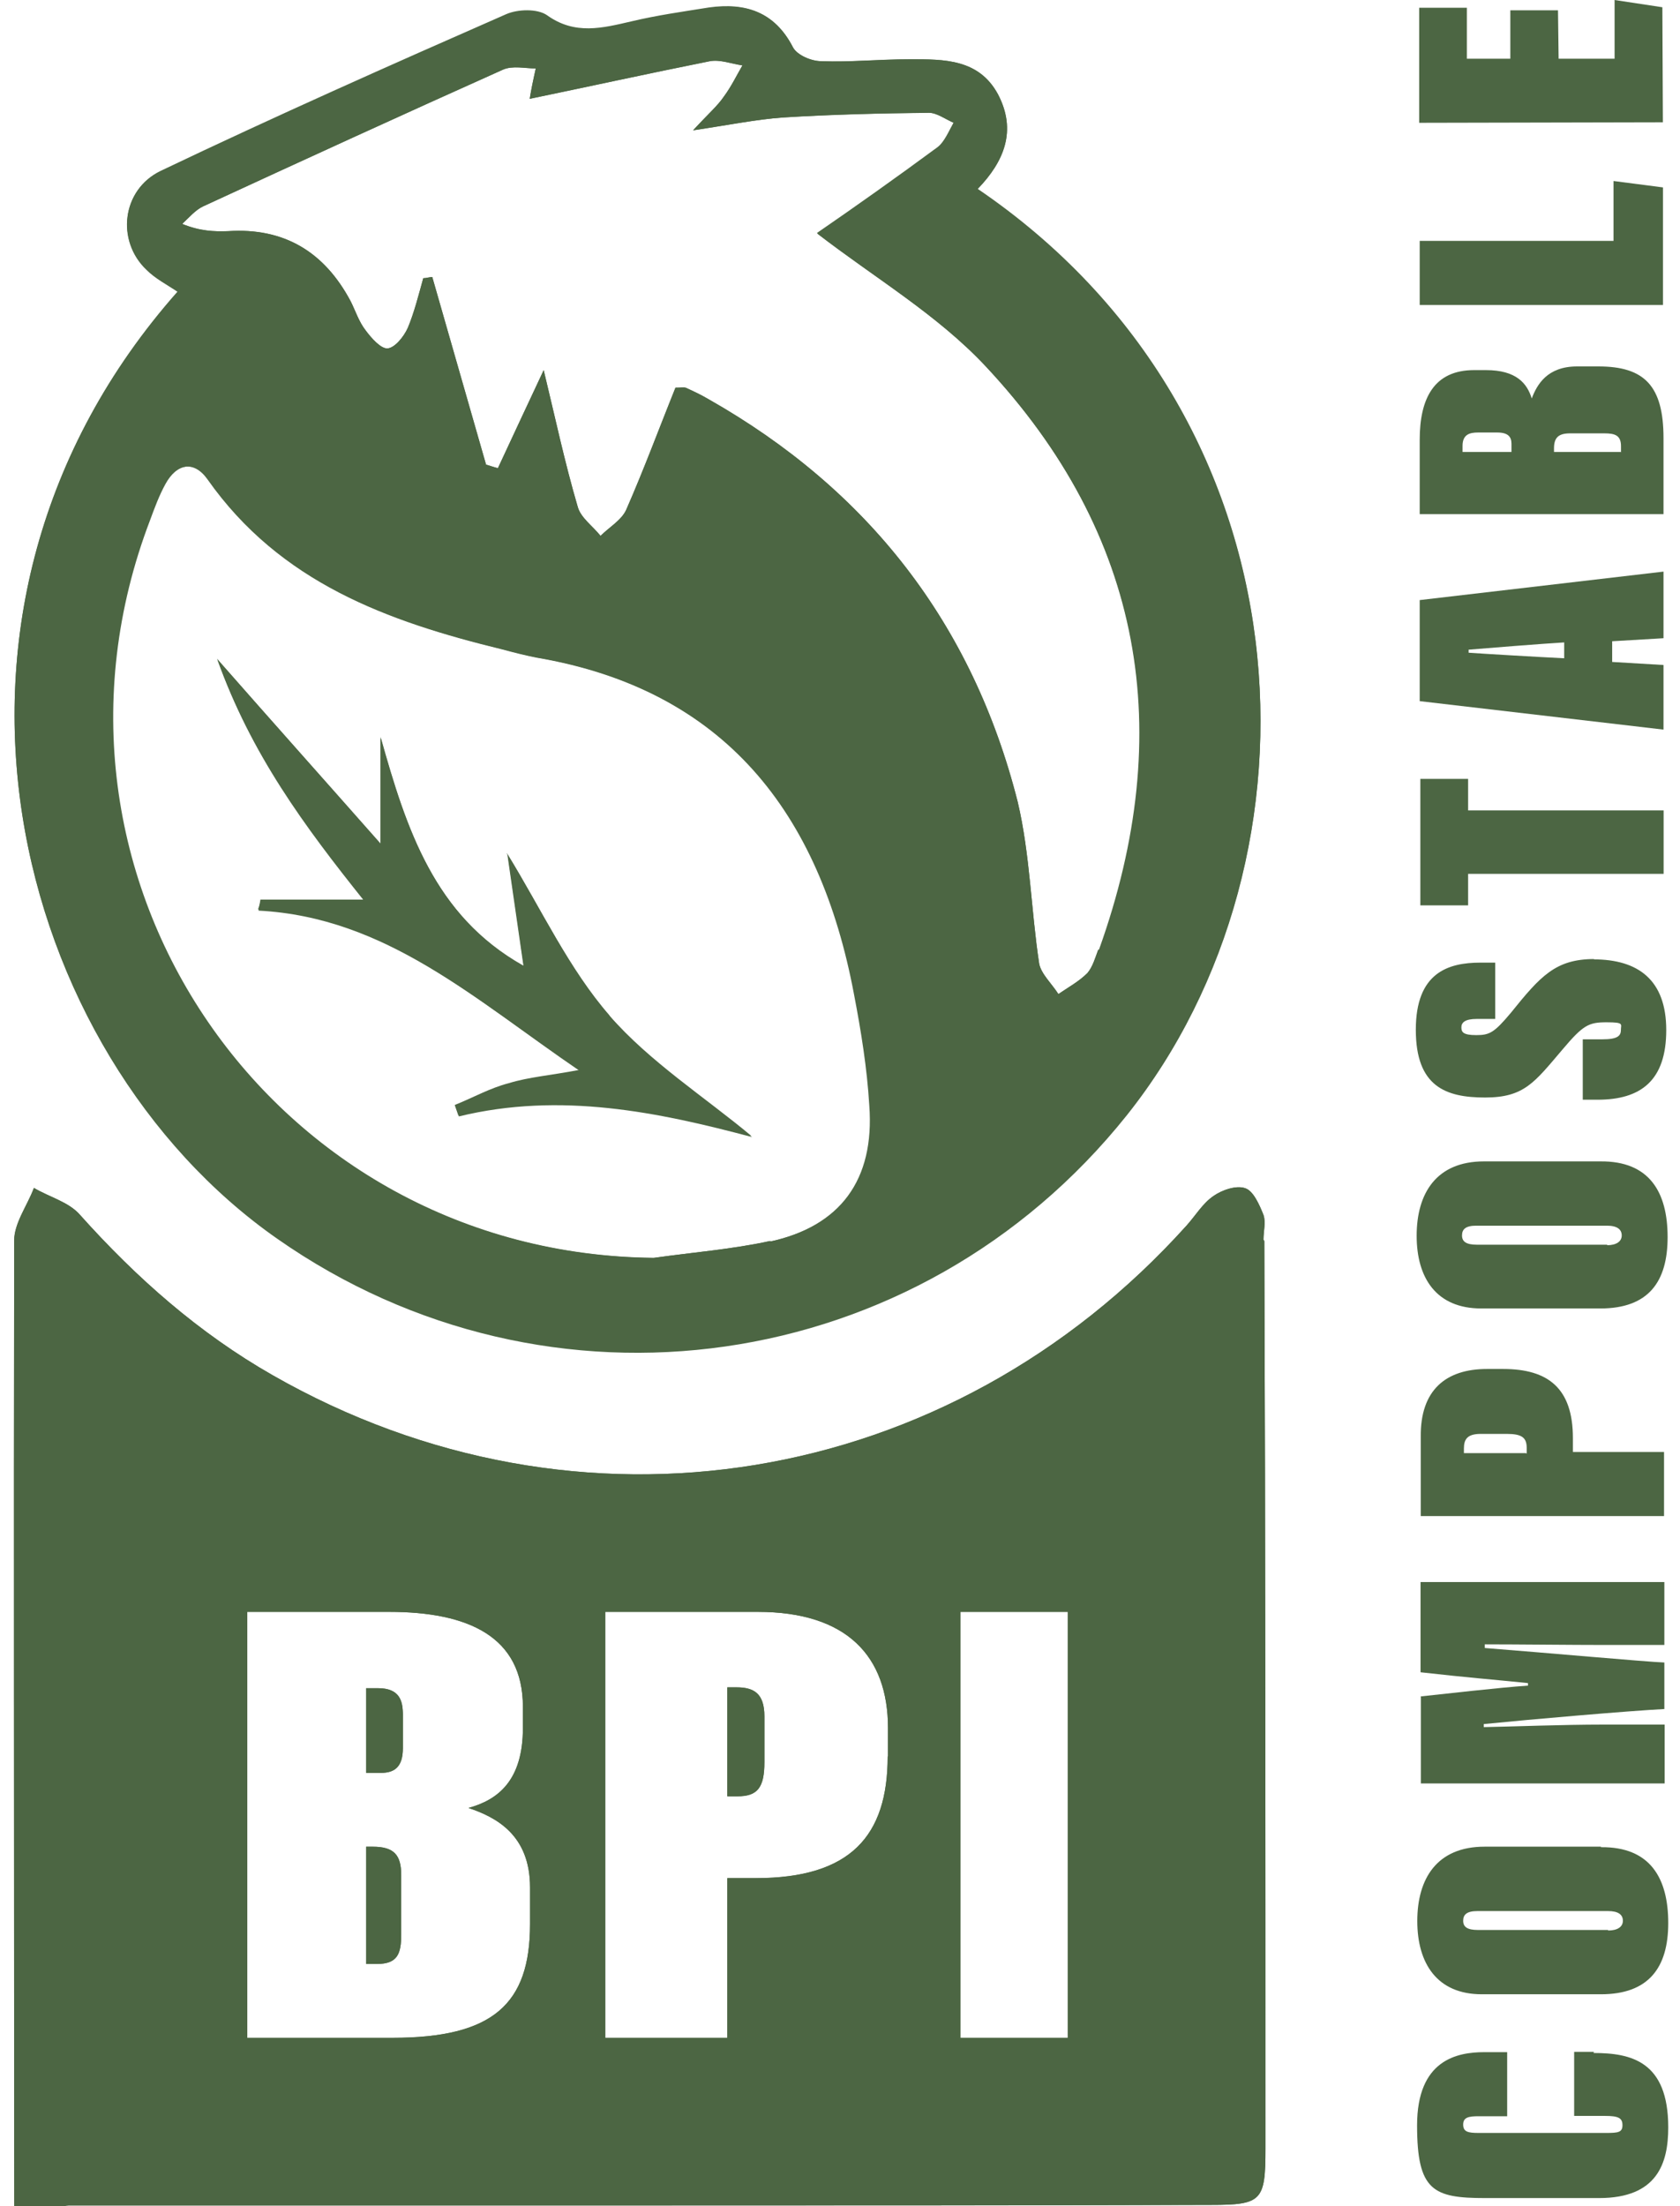 <svg width="16" height="21" viewBox="0 0 16 21" fill="none" xmlns="http://www.w3.org/2000/svg">
<g clip-path="url(#clip0_1954_202059)">
<path d="M5.808 9.669C5.421 9.226 5.16 8.662 4.831 8.126C4.883 8.484 4.933 8.829 4.985 9.192C4.127 8.709 3.866 7.879 3.623 7.015V8.028C3.084 7.418 2.6 6.877 2.067 6.27C2.391 7.163 2.901 7.853 3.463 8.563H2.48C2.475 8.598 2.47 8.627 2.457 8.656C3.667 8.72 4.512 9.507 5.518 10.184C5.241 10.237 5.034 10.252 4.844 10.311C4.668 10.356 4.504 10.449 4.331 10.518C4.342 10.552 4.355 10.587 4.365 10.616C5.33 10.38 6.268 10.576 7.155 10.812C6.713 10.443 6.19 10.109 5.803 9.666M5.808 9.669C5.421 9.226 5.16 8.662 4.831 8.126C4.883 8.484 4.933 8.829 4.985 9.192C4.127 8.709 3.866 7.879 3.623 7.015V8.028C3.084 7.418 2.6 6.877 2.067 6.27C2.391 7.163 2.901 7.853 3.463 8.563H2.48C2.475 8.598 2.47 8.627 2.457 8.656C3.667 8.72 4.512 9.507 5.518 10.184C5.241 10.237 5.034 10.252 4.844 10.311C4.668 10.356 4.504 10.449 4.331 10.518C4.342 10.552 4.355 10.587 4.365 10.616C5.33 10.38 6.268 10.576 7.155 10.812C6.713 10.443 6.19 10.109 5.803 9.666M5.808 9.669C5.421 9.226 5.16 8.662 4.831 8.126C4.883 8.484 4.933 8.829 4.985 9.192C4.127 8.709 3.866 7.879 3.623 7.015V8.028C3.084 7.418 2.6 6.877 2.067 6.27C2.391 7.163 2.901 7.853 3.463 8.563H2.48C2.475 8.598 2.47 8.627 2.457 8.656C3.667 8.72 4.512 9.507 5.518 10.184C5.241 10.237 5.034 10.252 4.844 10.311C4.668 10.356 4.504 10.449 4.331 10.518C4.342 10.552 4.355 10.587 4.365 10.616C5.33 10.38 6.268 10.576 7.155 10.812C6.713 10.443 6.19 10.109 5.803 9.666M5.808 9.669C5.421 9.226 5.16 8.662 4.831 8.126C4.883 8.484 4.933 8.829 4.985 9.192C4.127 8.709 3.866 7.879 3.623 7.015V8.028C3.084 7.418 2.6 6.877 2.067 6.27C2.391 7.163 2.901 7.853 3.463 8.563H2.48C2.475 8.598 2.47 8.627 2.457 8.656C3.667 8.72 4.512 9.507 5.518 10.184C5.241 10.237 5.034 10.252 4.844 10.311C4.668 10.356 4.504 10.449 4.331 10.518C4.342 10.552 4.355 10.587 4.365 10.616C5.33 10.38 6.268 10.576 7.155 10.812C6.713 10.443 6.19 10.109 5.803 9.666M5.808 9.669C5.421 9.226 5.16 8.662 4.831 8.126C4.883 8.484 4.933 8.829 4.985 9.192C4.127 8.709 3.866 7.879 3.623 7.015V8.028C3.084 7.418 2.6 6.877 2.067 6.27C2.391 7.163 2.901 7.853 3.463 8.563H2.48C2.475 8.598 2.47 8.627 2.457 8.656C3.667 8.72 4.512 9.507 5.518 10.184C5.241 10.237 5.034 10.252 4.844 10.311C4.668 10.356 4.504 10.449 4.331 10.518C4.342 10.552 4.355 10.587 4.365 10.616C5.33 10.38 6.268 10.576 7.155 10.812C6.713 10.443 6.19 10.109 5.803 9.666M5.808 9.669C5.421 9.226 5.16 8.662 4.831 8.126C4.883 8.484 4.933 8.829 4.985 9.192C4.127 8.709 3.866 7.879 3.623 7.015V8.028C3.084 7.418 2.6 6.877 2.067 6.27C2.391 7.163 2.901 7.853 3.463 8.563H2.48C2.475 8.598 2.47 8.627 2.457 8.656C3.667 8.72 4.512 9.507 5.518 10.184C5.241 10.237 5.034 10.252 4.844 10.311C4.668 10.356 4.504 10.449 4.331 10.518C4.342 10.552 4.355 10.587 4.365 10.616C5.33 10.38 6.268 10.576 7.155 10.812C6.713 10.443 6.19 10.109 5.803 9.666M5.808 9.669C5.421 9.226 5.16 8.662 4.831 8.126C4.883 8.484 4.933 8.829 4.985 9.192C4.127 8.709 3.866 7.879 3.623 7.015V8.028C3.084 7.418 2.6 6.877 2.067 6.27C2.391 7.163 2.901 7.853 3.463 8.563H2.48C2.475 8.598 2.47 8.627 2.457 8.656C3.667 8.72 4.512 9.507 5.518 10.184C5.241 10.237 5.034 10.252 4.844 10.311C4.668 10.356 4.504 10.449 4.331 10.518C4.342 10.552 4.355 10.587 4.365 10.616C5.33 10.38 6.268 10.576 7.155 10.812C6.713 10.443 6.19 10.109 5.803 9.666M5.808 9.669C5.421 9.226 5.16 8.662 4.831 8.126C4.883 8.484 4.933 8.829 4.985 9.192C4.127 8.709 3.866 7.879 3.623 7.015V8.028C3.084 7.418 2.6 6.877 2.067 6.27C2.391 7.163 2.901 7.853 3.463 8.563H2.48C2.475 8.598 2.47 8.627 2.457 8.656C3.667 8.72 4.512 9.507 5.518 10.184C5.241 10.237 5.034 10.252 4.844 10.311C4.668 10.356 4.504 10.449 4.331 10.518C4.342 10.552 4.355 10.587 4.365 10.616C5.33 10.38 6.268 10.576 7.155 10.812C6.713 10.443 6.19 10.109 5.803 9.666M5.808 9.669C5.421 9.226 5.16 8.662 4.831 8.126C4.883 8.484 4.933 8.829 4.985 9.192C4.127 8.709 3.866 7.879 3.623 7.015V8.028C3.084 7.418 2.6 6.877 2.067 6.27C2.391 7.163 2.901 7.853 3.463 8.563H2.48C2.475 8.598 2.47 8.627 2.457 8.656C3.667 8.72 4.512 9.507 5.518 10.184C5.241 10.237 5.034 10.252 4.844 10.311C4.668 10.356 4.504 10.449 4.331 10.518C4.342 10.552 4.355 10.587 4.365 10.616C5.33 10.38 6.268 10.576 7.155 10.812C6.713 10.443 6.19 10.109 5.803 9.666M5.808 9.669C5.421 9.226 5.16 8.662 4.831 8.126C4.883 8.484 4.933 8.829 4.985 9.192C4.127 8.709 3.866 7.879 3.623 7.015V8.028C3.084 7.418 2.6 6.877 2.067 6.27C2.391 7.163 2.901 7.853 3.463 8.563H2.48C2.475 8.598 2.47 8.627 2.457 8.656C3.667 8.72 4.512 9.507 5.518 10.184C5.241 10.237 5.034 10.252 4.844 10.311C4.668 10.356 4.504 10.449 4.331 10.518C4.342 10.552 4.355 10.587 4.365 10.616C5.33 10.38 6.268 10.576 7.155 10.812C6.713 10.443 6.19 10.109 5.803 9.666M9.312 1.797C9.563 1.537 9.685 1.243 9.505 0.898C9.322 0.559 8.987 0.564 8.671 0.564C8.355 0.564 8.104 0.593 7.819 0.582C7.727 0.582 7.591 0.524 7.552 0.45C7.377 0.11 7.097 0.023 6.752 0.071C6.509 0.11 6.258 0.145 6.015 0.203C5.738 0.267 5.476 0.336 5.21 0.145C5.118 0.081 4.933 0.087 4.823 0.134C3.722 0.617 2.619 1.107 1.529 1.627C1.16 1.805 1.108 2.29 1.393 2.56C1.479 2.648 1.591 2.704 1.693 2.773C-0.994 5.806 0.117 10.022 2.64 11.782C5.223 13.591 8.739 13.1 10.731 10.608C12.697 8.142 12.509 3.966 9.306 1.794M7.343 11.812C6.98 11.891 6.606 11.92 6.229 11.973C2.595 11.939 0.13 8.351 1.429 4.952C1.474 4.83 1.516 4.716 1.576 4.607C1.683 4.411 1.853 4.377 1.984 4.562C2.676 5.546 3.699 5.915 4.789 6.18C4.896 6.209 5.011 6.238 5.118 6.259C6.906 6.564 7.816 7.734 8.14 9.462C8.208 9.815 8.266 10.17 8.287 10.523C8.339 11.231 8.01 11.674 7.333 11.819M10.459 9.041C10.431 9.115 10.407 9.202 10.357 9.261C10.279 9.34 10.174 9.399 10.08 9.462C10.018 9.364 9.916 9.271 9.897 9.173C9.819 8.662 9.811 8.137 9.693 7.635C9.262 5.931 8.263 4.658 6.747 3.799C6.679 3.759 6.606 3.724 6.53 3.69C6.512 3.685 6.485 3.69 6.433 3.69C6.279 4.069 6.133 4.467 5.963 4.854C5.918 4.952 5.798 5.021 5.719 5.101C5.646 5.008 5.531 4.928 5.502 4.825C5.377 4.398 5.285 3.966 5.178 3.523C5.024 3.852 4.883 4.151 4.742 4.456C4.702 4.446 4.663 4.432 4.629 4.422C4.459 3.828 4.289 3.237 4.117 2.637C4.088 2.637 4.059 2.648 4.031 2.648C3.986 2.81 3.944 2.977 3.884 3.12C3.845 3.207 3.759 3.311 3.691 3.316C3.628 3.321 3.536 3.218 3.482 3.144C3.419 3.064 3.385 2.958 3.34 2.868C3.089 2.396 2.705 2.165 2.172 2.2C2.041 2.205 1.905 2.2 1.735 2.131C1.798 2.073 1.861 1.998 1.934 1.964C2.883 1.526 3.837 1.089 4.791 0.662C4.883 0.622 5 0.651 5.102 0.651C5.079 0.755 5.058 0.858 5.045 0.94C5.597 0.826 6.174 0.699 6.76 0.582C6.857 0.564 6.964 0.606 7.071 0.622C7.014 0.72 6.964 0.824 6.896 0.916C6.833 1.009 6.75 1.078 6.601 1.24C6.953 1.187 7.202 1.137 7.453 1.118C7.913 1.089 8.378 1.078 8.844 1.073C8.922 1.073 9.003 1.137 9.082 1.166C9.037 1.245 8.995 1.351 8.927 1.402C8.535 1.691 8.138 1.972 7.78 2.218C8.326 2.64 8.922 2.99 9.382 3.481C10.888 5.087 11.21 6.965 10.467 9.038M4.831 8.126C4.883 8.484 4.933 8.829 4.985 9.192C4.127 8.709 3.866 7.879 3.623 7.015V8.028C3.084 7.418 2.6 6.877 2.067 6.27C2.391 7.163 2.901 7.853 3.463 8.563H2.48C2.475 8.598 2.47 8.627 2.457 8.656C3.667 8.72 4.512 9.507 5.518 10.184C5.241 10.237 5.034 10.252 4.844 10.311C4.668 10.356 4.504 10.449 4.331 10.518C4.342 10.552 4.355 10.587 4.365 10.616C5.33 10.38 6.268 10.576 7.155 10.812C6.713 10.443 6.19 10.109 5.803 9.666C5.416 9.224 5.155 8.659 4.825 8.123M5.808 9.669C5.421 9.226 5.16 8.662 4.831 8.126C4.883 8.484 4.933 8.829 4.985 9.192C4.127 8.709 3.866 7.879 3.623 7.015V8.028C3.084 7.418 2.6 6.877 2.067 6.27C2.391 7.163 2.901 7.853 3.463 8.563H2.48C2.475 8.598 2.47 8.627 2.457 8.656C3.667 8.72 4.512 9.507 5.518 10.184C5.241 10.237 5.034 10.252 4.844 10.311C4.668 10.356 4.504 10.449 4.331 10.518C4.342 10.552 4.355 10.587 4.365 10.616C5.33 10.38 6.268 10.576 7.155 10.812C6.713 10.443 6.19 10.109 5.803 9.666M5.808 9.669C5.421 9.226 5.16 8.662 4.831 8.126C4.883 8.484 4.933 8.829 4.985 9.192C4.127 8.709 3.866 7.879 3.623 7.015V8.028C3.084 7.418 2.6 6.877 2.067 6.27C2.391 7.163 2.901 7.853 3.463 8.563H2.48C2.475 8.598 2.47 8.627 2.457 8.656C3.667 8.72 4.512 9.507 5.518 10.184C5.241 10.237 5.034 10.252 4.844 10.311C4.668 10.356 4.504 10.449 4.331 10.518C4.342 10.552 4.355 10.587 4.365 10.616C5.33 10.38 6.268 10.576 7.155 10.812C6.713 10.443 6.19 10.109 5.803 9.666M5.808 9.669C5.421 9.226 5.16 8.662 4.831 8.126C4.883 8.484 4.933 8.829 4.985 9.192C4.127 8.709 3.866 7.879 3.623 7.015V8.028C3.084 7.418 2.6 6.877 2.067 6.27C2.391 7.163 2.901 7.853 3.463 8.563H2.48C2.475 8.598 2.47 8.627 2.457 8.656C3.667 8.72 4.512 9.507 5.518 10.184C5.241 10.237 5.034 10.252 4.844 10.311C4.668 10.356 4.504 10.449 4.331 10.518C4.342 10.552 4.355 10.587 4.365 10.616C5.33 10.38 6.268 10.576 7.155 10.812C6.713 10.443 6.19 10.109 5.803 9.666M5.808 9.669C5.421 9.226 5.16 8.662 4.831 8.126C4.883 8.484 4.933 8.829 4.985 9.192C4.127 8.709 3.866 7.879 3.623 7.015V8.028C3.084 7.418 2.6 6.877 2.067 6.27C2.391 7.163 2.901 7.853 3.463 8.563H2.48C2.475 8.598 2.47 8.627 2.457 8.656C3.667 8.72 4.512 9.507 5.518 10.184C5.241 10.237 5.034 10.252 4.844 10.311C4.668 10.356 4.504 10.449 4.331 10.518C4.342 10.552 4.355 10.587 4.365 10.616C5.33 10.38 6.268 10.576 7.155 10.812C6.713 10.443 6.19 10.109 5.803 9.666M5.808 9.669C5.421 9.226 5.16 8.662 4.831 8.126C4.883 8.484 4.933 8.829 4.985 9.192C4.127 8.709 3.866 7.879 3.623 7.015V8.028C3.084 7.418 2.6 6.877 2.067 6.27C2.391 7.163 2.901 7.853 3.463 8.563H2.48C2.475 8.598 2.47 8.627 2.457 8.656C3.667 8.72 4.512 9.507 5.518 10.184C5.241 10.237 5.034 10.252 4.844 10.311C4.668 10.356 4.504 10.449 4.331 10.518C4.342 10.552 4.355 10.587 4.365 10.616C5.33 10.38 6.268 10.576 7.155 10.812C6.713 10.443 6.19 10.109 5.803 9.666M5.808 9.669C5.421 9.226 5.16 8.662 4.831 8.126C4.883 8.484 4.933 8.829 4.985 9.192C4.127 8.709 3.866 7.879 3.623 7.015V8.028C3.084 7.418 2.6 6.877 2.067 6.27C2.391 7.163 2.901 7.853 3.463 8.563H2.48C2.475 8.598 2.47 8.627 2.457 8.656C3.667 8.72 4.512 9.507 5.518 10.184C5.241 10.237 5.034 10.252 4.844 10.311C4.668 10.356 4.504 10.449 4.331 10.518C4.342 10.552 4.355 10.587 4.365 10.616C5.33 10.38 6.268 10.576 7.155 10.812C6.713 10.443 6.19 10.109 5.803 9.666M5.808 9.669C5.421 9.226 5.16 8.662 4.831 8.126C4.883 8.484 4.933 8.829 4.985 9.192C4.127 8.709 3.866 7.879 3.623 7.015V8.028C3.084 7.418 2.6 6.877 2.067 6.27C2.391 7.163 2.901 7.853 3.463 8.563H2.48C2.475 8.598 2.47 8.627 2.457 8.656C3.667 8.72 4.512 9.507 5.518 10.184C5.241 10.237 5.034 10.252 4.844 10.311C4.668 10.356 4.504 10.449 4.331 10.518C4.342 10.552 4.355 10.587 4.365 10.616C5.33 10.38 6.268 10.576 7.155 10.812C6.713 10.443 6.19 10.109 5.803 9.666M5.808 9.669C5.421 9.226 5.16 8.662 4.831 8.126C4.883 8.484 4.933 8.829 4.985 9.192C4.127 8.709 3.866 7.879 3.623 7.015V8.028C3.084 7.418 2.6 6.877 2.067 6.27C2.391 7.163 2.901 7.853 3.463 8.563H2.48C2.475 8.598 2.47 8.627 2.457 8.656C3.667 8.72 4.512 9.507 5.518 10.184C5.241 10.237 5.034 10.252 4.844 10.311C4.668 10.356 4.504 10.449 4.331 10.518C4.342 10.552 4.355 10.587 4.365 10.616C5.33 10.38 6.268 10.576 7.155 10.812C6.713 10.443 6.19 10.109 5.803 9.666M5.808 9.669C5.421 9.226 5.16 8.662 4.831 8.126C4.883 8.484 4.933 8.829 4.985 9.192C4.127 8.709 3.866 7.879 3.623 7.015V8.028C3.084 7.418 2.6 6.877 2.067 6.27C2.391 7.163 2.901 7.853 3.463 8.563H2.48C2.475 8.598 2.47 8.627 2.457 8.656C3.667 8.72 4.512 9.507 5.518 10.184C5.241 10.237 5.034 10.252 4.844 10.311C4.668 10.356 4.504 10.449 4.331 10.518C4.342 10.552 4.355 10.587 4.365 10.616C5.33 10.38 6.268 10.576 7.155 10.812C6.713 10.443 6.19 10.109 5.803 9.666M5.808 9.669C5.421 9.226 5.16 8.662 4.831 8.126C4.883 8.484 4.933 8.829 4.985 9.192C4.127 8.709 3.866 7.879 3.623 7.015V8.028C3.084 7.418 2.6 6.877 2.067 6.27C2.391 7.163 2.901 7.853 3.463 8.563H2.48C2.475 8.598 2.47 8.627 2.457 8.656C3.667 8.72 4.512 9.507 5.518 10.184C5.241 10.237 5.034 10.252 4.844 10.311C4.668 10.356 4.504 10.449 4.331 10.518C4.342 10.552 4.355 10.587 4.365 10.616C5.33 10.38 6.268 10.576 7.155 10.812C6.713 10.443 6.19 10.109 5.803 9.666M7.014 16.062H6.927V17.099H7.024C7.212 17.099 7.28 17.019 7.28 16.775V16.338C7.28 16.118 7.178 16.062 7.014 16.062ZM7.014 16.062H6.927V17.099H7.024C7.212 17.099 7.28 17.019 7.28 16.775V16.338C7.28 16.118 7.178 16.062 7.014 16.062ZM3.555 17.579H3.487V18.695H3.589C3.787 18.695 3.821 18.597 3.821 18.414V17.849C3.821 17.658 3.753 17.579 3.55 17.579M3.594 16.07H3.487V16.876H3.628C3.759 16.876 3.837 16.818 3.837 16.64V16.324C3.837 16.192 3.808 16.07 3.599 16.07M7.014 16.062H6.927V17.099H7.024C7.212 17.099 7.28 17.019 7.28 16.775V16.338C7.28 16.118 7.178 16.062 7.014 16.062ZM7.014 16.062H6.927V17.099H7.024C7.212 17.099 7.28 17.019 7.28 16.775V16.338C7.28 16.118 7.178 16.062 7.014 16.062ZM3.594 16.07H3.487V16.876H3.628C3.759 16.876 3.837 16.818 3.837 16.64V16.324C3.837 16.192 3.808 16.07 3.599 16.07M3.555 17.579H3.487V18.695H3.589C3.787 18.695 3.821 18.597 3.821 18.414V17.849C3.821 17.658 3.753 17.579 3.55 17.579M3.555 17.579H3.487V18.695H3.589C3.787 18.695 3.821 18.597 3.821 18.414V17.849C3.821 17.658 3.753 17.579 3.55 17.579M3.594 16.07H3.487V16.876H3.628C3.759 16.876 3.837 16.818 3.837 16.64V16.324C3.837 16.192 3.808 16.07 3.599 16.07M7.014 16.062H6.927V17.099H7.024C7.212 17.099 7.28 17.019 7.28 16.775V16.338C7.28 16.118 7.178 16.062 7.014 16.062ZM7.014 16.062H6.927V17.099H7.024C7.212 17.099 7.28 17.019 7.28 16.775V16.338C7.28 16.118 7.178 16.062 7.014 16.062ZM3.594 16.07H3.487V16.876H3.628C3.759 16.876 3.837 16.818 3.837 16.64V16.324C3.837 16.192 3.808 16.07 3.599 16.07M3.555 17.579H3.487V18.695H3.589C3.787 18.695 3.821 18.597 3.821 18.414V17.849C3.821 17.658 3.753 17.579 3.55 17.579M3.555 17.579H3.487V18.695H3.589C3.787 18.695 3.821 18.597 3.821 18.414V17.849C3.821 17.658 3.753 17.579 3.55 17.579M3.594 16.07H3.487V16.876H3.628C3.759 16.876 3.837 16.818 3.837 16.64V16.324C3.837 16.192 3.808 16.07 3.599 16.07M7.014 16.062H6.927V17.099H7.024C7.212 17.099 7.28 17.019 7.28 16.775V16.338C7.28 16.118 7.178 16.062 7.014 16.062ZM7.014 16.062H6.927V17.099H7.024C7.212 17.099 7.28 17.019 7.28 16.775V16.338C7.28 16.118 7.178 16.062 7.014 16.062ZM3.594 16.07H3.487V16.876H3.628C3.759 16.876 3.837 16.818 3.837 16.64V16.324C3.837 16.192 3.808 16.07 3.599 16.07M3.555 17.579H3.487V18.695H3.589C3.787 18.695 3.821 18.597 3.821 18.414V17.849C3.821 17.658 3.753 17.579 3.55 17.579M12.033 11.801C12.033 11.721 12.057 11.634 12.033 11.565C11.994 11.467 11.936 11.334 11.858 11.31C11.772 11.281 11.636 11.329 11.557 11.385C11.455 11.454 11.387 11.57 11.301 11.666C9.04 14.177 5.513 14.757 2.595 13.09C1.897 12.692 1.301 12.167 0.76 11.562C0.653 11.44 0.47 11.395 0.323 11.308C0.261 11.475 0.135 11.642 0.135 11.809C0.13 14.699 0.135 17.592 0.135 20.482C0.135 23.372 0.203 20.994 0.653 20.994H6.112C7.918 20.994 9.73 20.994 11.534 20.988C12.018 20.988 12.052 20.949 12.052 20.453C12.052 17.573 12.052 14.694 12.041 11.814M5.048 18.316C5.048 19.077 4.695 19.398 3.74 19.398H2.355V15.343H3.706C4.462 15.343 4.98 15.579 4.98 16.247V16.449C4.98 16.95 4.742 17.133 4.462 17.21C4.723 17.297 5.048 17.465 5.048 17.966V18.318V18.316ZM8.454 16.72C8.454 17.475 8.101 17.878 7.199 17.878H6.927V19.398H5.764V15.343H7.217C8.065 15.343 8.457 15.765 8.457 16.449V16.72H8.454ZM9.147 19.398V15.343H10.169V19.398H9.147ZM7.014 16.062H6.927V17.099H7.024C7.212 17.099 7.28 17.019 7.28 16.775V16.338C7.28 16.118 7.178 16.062 7.014 16.062ZM3.594 16.07H3.487V16.876H3.628C3.759 16.876 3.837 16.818 3.837 16.64V16.324C3.837 16.192 3.808 16.07 3.599 16.07M3.555 17.579H3.487V18.695H3.589C3.787 18.695 3.821 18.597 3.821 18.414V17.849C3.821 17.658 3.753 17.579 3.55 17.579M3.555 17.579H3.487V18.695H3.589C3.787 18.695 3.821 18.597 3.821 18.414V17.849C3.821 17.658 3.753 17.579 3.55 17.579M3.594 16.07H3.487V16.876H3.628C3.759 16.876 3.837 16.818 3.837 16.64V16.324C3.837 16.192 3.808 16.07 3.599 16.07M7.014 16.062H6.927V17.099H7.024C7.212 17.099 7.28 17.019 7.28 16.775V16.338C7.28 16.118 7.178 16.062 7.014 16.062ZM7.014 16.062H6.927V17.099H7.024C7.212 17.099 7.28 17.019 7.28 16.775V16.338C7.28 16.118 7.178 16.062 7.014 16.062ZM3.594 16.07H3.487V16.876H3.628C3.759 16.876 3.837 16.818 3.837 16.64V16.324C3.837 16.192 3.808 16.07 3.599 16.07M3.555 17.579H3.487V18.695H3.589C3.787 18.695 3.821 18.597 3.821 18.414V17.849C3.821 17.658 3.753 17.579 3.55 17.579M3.555 17.579H3.487V18.695H3.589C3.787 18.695 3.821 18.597 3.821 18.414V17.849C3.821 17.658 3.753 17.579 3.55 17.579M3.594 16.07H3.487V16.876H3.628C3.759 16.876 3.837 16.818 3.837 16.64V16.324C3.837 16.192 3.808 16.07 3.599 16.07M7.014 16.062H6.927V17.099H7.024C7.212 17.099 7.28 17.019 7.28 16.775V16.338C7.28 16.118 7.178 16.062 7.014 16.062ZM7.014 16.062H6.927V17.099H7.024C7.212 17.099 7.28 17.019 7.28 16.775V16.338C7.28 16.118 7.178 16.062 7.014 16.062ZM3.594 16.07H3.487V16.876H3.628C3.759 16.876 3.837 16.818 3.837 16.64V16.324C3.837 16.192 3.808 16.07 3.599 16.07M3.555 17.579H3.487V18.695H3.589C3.787 18.695 3.821 18.597 3.821 18.414V17.849C3.821 17.658 3.753 17.579 3.55 17.579M3.555 17.579H3.487V18.695H3.589C3.787 18.695 3.821 18.597 3.821 18.414V17.849C3.821 17.658 3.753 17.579 3.55 17.579M3.594 16.07H3.487V16.876H3.628C3.759 16.876 3.837 16.818 3.837 16.64V16.324C3.837 16.192 3.808 16.07 3.599 16.07M7.014 16.062H6.927V17.099H7.024C7.212 17.099 7.28 17.019 7.28 16.775V16.338C7.28 16.118 7.178 16.062 7.014 16.062ZM7.014 16.062H6.927V17.099H7.024C7.212 17.099 7.28 17.019 7.28 16.775V16.338C7.28 16.118 7.178 16.062 7.014 16.062ZM3.594 16.07H3.487V16.876H3.628C3.759 16.876 3.837 16.818 3.837 16.64V16.324C3.837 16.192 3.808 16.07 3.599 16.07M3.555 17.579H3.487V18.695H3.589C3.787 18.695 3.821 18.597 3.821 18.414V17.849C3.821 17.658 3.753 17.579 3.55 17.579" fill="#4C6643"/>
<path d="M7.014 16.061H6.927V17.098H7.024C7.212 17.098 7.28 17.018 7.28 16.774V16.337C7.28 16.117 7.178 16.061 7.014 16.061ZM7.014 16.061H6.927V17.098H7.024C7.212 17.098 7.28 17.018 7.28 16.774V16.337C7.28 16.117 7.178 16.061 7.014 16.061ZM3.555 17.578H3.487V18.694H3.589C3.787 18.694 3.821 18.596 3.821 18.413V17.848C3.821 17.657 3.753 17.578 3.55 17.578M3.594 16.069H3.487V16.875H3.628C3.759 16.875 3.837 16.817 3.837 16.639V16.324C3.837 16.191 3.808 16.069 3.599 16.069M7.014 16.061H6.927V17.098H7.024C7.212 17.098 7.28 17.018 7.28 16.774V16.337C7.28 16.117 7.178 16.061 7.014 16.061ZM7.014 16.061H6.927V17.098H7.024C7.212 17.098 7.28 17.018 7.28 16.774V16.337C7.28 16.117 7.178 16.061 7.014 16.061ZM3.594 16.069H3.487V16.875H3.628C3.759 16.875 3.837 16.817 3.837 16.639V16.324C3.837 16.191 3.808 16.069 3.599 16.069M3.555 17.578H3.487V18.694H3.589C3.787 18.694 3.821 18.596 3.821 18.413V17.848C3.821 17.657 3.753 17.578 3.55 17.578M3.555 17.578H3.487V18.694H3.589C3.787 18.694 3.821 18.596 3.821 18.413V17.848C3.821 17.657 3.753 17.578 3.55 17.578M3.594 16.069H3.487V16.875H3.628C3.759 16.875 3.837 16.817 3.837 16.639V16.324C3.837 16.191 3.808 16.069 3.599 16.069M7.014 16.061H6.927V17.098H7.024C7.212 17.098 7.28 17.018 7.28 16.774V16.337C7.28 16.117 7.178 16.061 7.014 16.061ZM7.014 16.061H6.927V17.098H7.024C7.212 17.098 7.28 17.018 7.28 16.774V16.337C7.28 16.117 7.178 16.061 7.014 16.061ZM3.594 16.069H3.487V16.875H3.628C3.759 16.875 3.837 16.817 3.837 16.639V16.324C3.837 16.191 3.808 16.069 3.599 16.069M3.555 17.578H3.487V18.694H3.589C3.787 18.694 3.821 18.596 3.821 18.413V17.848C3.821 17.657 3.753 17.578 3.55 17.578M3.555 17.578H3.487V18.694H3.589C3.787 18.694 3.821 18.596 3.821 18.413V17.848C3.821 17.657 3.753 17.578 3.55 17.578M3.594 16.069H3.487V16.875H3.628C3.759 16.875 3.837 16.817 3.837 16.639V16.324C3.837 16.191 3.808 16.069 3.599 16.069M7.014 16.061H6.927V17.098H7.024C7.212 17.098 7.28 17.018 7.28 16.774V16.337C7.28 16.117 7.178 16.061 7.014 16.061ZM7.014 16.061H6.927V17.098H7.024C7.212 17.098 7.28 17.018 7.28 16.774V16.337C7.28 16.117 7.178 16.061 7.014 16.061ZM3.594 16.069H3.487V16.875H3.628C3.759 16.875 3.837 16.817 3.837 16.639V16.324C3.837 16.191 3.808 16.069 3.599 16.069M3.555 17.578H3.487V18.694H3.589C3.787 18.694 3.821 18.596 3.821 18.413V17.848C3.821 17.657 3.753 17.578 3.55 17.578M12.033 11.8C12.033 11.721 12.057 11.633 12.033 11.564C11.994 11.466 11.936 11.334 11.858 11.31C11.772 11.28 11.636 11.328 11.557 11.384C11.455 11.453 11.387 11.569 11.301 11.665C9.04 14.176 5.513 14.757 2.595 13.089C1.897 12.691 1.301 12.166 0.76 11.562C0.653 11.44 0.47 11.395 0.323 11.307C0.261 11.474 0.135 11.641 0.135 11.808C0.13 14.698 0.135 17.591 0.135 20.481C0.135 23.371 0.203 20.993 0.653 20.993H6.112C7.918 20.993 9.73 20.993 11.534 20.988C12.018 20.988 12.052 20.948 12.052 20.452C12.052 17.573 12.052 14.693 12.041 11.813M5.048 18.315C5.048 19.076 4.695 19.397 3.74 19.397H2.355V15.343H3.706C4.462 15.343 4.98 15.579 4.98 16.247V16.448C4.98 16.949 4.742 17.132 4.462 17.209C4.723 17.297 5.048 17.464 5.048 17.965V18.318V18.315ZM8.454 16.719C8.454 17.474 8.101 17.877 7.199 17.877H6.927V19.397H5.764V15.343H7.217C8.065 15.343 8.457 15.764 8.457 16.448V16.719H8.454ZM9.147 19.397V15.343H10.169V19.397H9.147ZM7.014 16.061H6.927V17.098H7.024C7.212 17.098 7.28 17.018 7.28 16.774V16.337C7.28 16.117 7.178 16.061 7.014 16.061ZM3.594 16.069H3.487V16.875H3.628C3.759 16.875 3.837 16.817 3.837 16.639V16.324C3.837 16.191 3.808 16.069 3.599 16.069M3.555 17.578H3.487V18.694H3.589C3.787 18.694 3.821 18.596 3.821 18.413V17.848C3.821 17.657 3.753 17.578 3.55 17.578M3.555 17.578H3.487V18.694H3.589C3.787 18.694 3.821 18.596 3.821 18.413V17.848C3.821 17.657 3.753 17.578 3.55 17.578M3.594 16.069H3.487V16.875H3.628C3.759 16.875 3.837 16.817 3.837 16.639V16.324C3.837 16.191 3.808 16.069 3.599 16.069M7.014 16.061H6.927V17.098H7.024C7.212 17.098 7.28 17.018 7.28 16.774V16.337C7.28 16.117 7.178 16.061 7.014 16.061ZM7.014 16.061H6.927V17.098H7.024C7.212 17.098 7.28 17.018 7.28 16.774V16.337C7.28 16.117 7.178 16.061 7.014 16.061ZM3.594 16.069H3.487V16.875H3.628C3.759 16.875 3.837 16.817 3.837 16.639V16.324C3.837 16.191 3.808 16.069 3.599 16.069M3.555 17.578H3.487V18.694H3.589C3.787 18.694 3.821 18.596 3.821 18.413V17.848C3.821 17.657 3.753 17.578 3.55 17.578M3.555 17.578H3.487V18.694H3.589C3.787 18.694 3.821 18.596 3.821 18.413V17.848C3.821 17.657 3.753 17.578 3.55 17.578M3.594 16.069H3.487V16.875H3.628C3.759 16.875 3.837 16.817 3.837 16.639V16.324C3.837 16.191 3.808 16.069 3.599 16.069M7.014 16.061H6.927V17.098H7.024C7.212 17.098 7.28 17.018 7.28 16.774V16.337C7.28 16.117 7.178 16.061 7.014 16.061ZM7.014 16.061H6.927V17.098H7.024C7.212 17.098 7.28 17.018 7.28 16.774V16.337C7.28 16.117 7.178 16.061 7.014 16.061ZM3.594 16.069H3.487V16.875H3.628C3.759 16.875 3.837 16.817 3.837 16.639V16.324C3.837 16.191 3.808 16.069 3.599 16.069M3.555 17.578H3.487V18.694H3.589C3.787 18.694 3.821 18.596 3.821 18.413V17.848C3.821 17.657 3.753 17.578 3.55 17.578M3.555 17.578H3.487V18.694H3.589C3.787 18.694 3.821 18.596 3.821 18.413V17.848C3.821 17.657 3.753 17.578 3.55 17.578M3.594 16.069H3.487V16.875H3.628C3.759 16.875 3.837 16.817 3.837 16.639V16.324C3.837 16.191 3.808 16.069 3.599 16.069M7.014 16.061H6.927V17.098H7.024C7.212 17.098 7.28 17.018 7.28 16.774V16.337C7.28 16.117 7.178 16.061 7.014 16.061ZM7.014 16.061H6.927V17.098H7.024C7.212 17.098 7.28 17.018 7.28 16.774V16.337C7.28 16.117 7.178 16.061 7.014 16.061ZM3.594 16.069H3.487V16.875H3.628C3.759 16.875 3.837 16.817 3.837 16.639V16.324C3.837 16.191 3.808 16.069 3.599 16.069M3.555 17.578H3.487V18.694H3.589C3.787 18.694 3.821 18.596 3.821 18.413V17.848C3.821 17.657 3.753 17.578 3.55 17.578" fill="#4C6643"/>
<path d="M9.312 1.798C9.563 1.538 9.686 1.244 9.505 0.899C9.322 0.559 8.988 0.565 8.671 0.565C8.355 0.565 8.104 0.594 7.819 0.583C7.727 0.583 7.591 0.525 7.552 0.451C7.377 0.111 7.097 0.024 6.752 0.077C6.509 0.117 6.258 0.151 6.015 0.209C5.738 0.273 5.476 0.342 5.21 0.151C5.118 0.087 4.933 0.093 4.823 0.14C3.722 0.623 2.619 1.114 1.529 1.633C1.155 1.811 1.108 2.296 1.393 2.567C1.479 2.654 1.591 2.71 1.693 2.779C-0.994 5.812 0.117 10.028 2.64 11.791C5.223 13.6 8.739 13.109 10.731 10.617C12.697 8.151 12.509 3.975 9.306 1.803M7.335 11.812C6.972 11.892 6.598 11.921 6.222 11.974C2.588 11.94 0.122 8.352 1.422 4.953C1.466 4.831 1.513 4.717 1.568 4.608C1.675 4.412 1.845 4.378 1.976 4.563C2.669 5.547 3.691 5.915 4.781 6.181C4.888 6.21 5.003 6.239 5.11 6.26C6.899 6.565 7.808 7.734 8.133 9.463C8.201 9.816 8.258 10.171 8.279 10.524C8.331 11.232 8.002 11.675 7.325 11.82M10.459 9.042C10.431 9.116 10.407 9.203 10.357 9.262C10.279 9.341 10.169 9.4 10.08 9.463C10.018 9.365 9.916 9.272 9.897 9.174C9.819 8.662 9.811 8.137 9.693 7.636C9.262 5.931 8.263 4.659 6.747 3.8C6.679 3.76 6.606 3.725 6.53 3.691C6.512 3.686 6.486 3.691 6.433 3.691C6.279 4.078 6.133 4.468 5.963 4.855C5.918 4.953 5.798 5.022 5.72 5.101C5.646 5.009 5.531 4.929 5.503 4.826C5.377 4.399 5.286 3.967 5.178 3.524C5.024 3.853 4.883 4.152 4.742 4.457C4.703 4.447 4.663 4.433 4.629 4.423C4.459 3.829 4.289 3.237 4.117 2.638C4.088 2.638 4.059 2.649 4.031 2.649C3.986 2.811 3.944 2.978 3.884 3.121C3.845 3.208 3.759 3.312 3.691 3.317C3.628 3.322 3.537 3.219 3.482 3.145C3.419 3.065 3.385 2.959 3.34 2.869C3.089 2.397 2.705 2.166 2.172 2.201C2.041 2.206 1.905 2.201 1.735 2.132C1.798 2.073 1.861 1.999 1.934 1.965C2.883 1.527 3.837 1.09 4.791 0.663C4.883 0.623 5.001 0.652 5.103 0.652C5.079 0.756 5.058 0.859 5.045 0.941C5.597 0.827 6.174 0.7 6.76 0.583C6.857 0.565 6.964 0.607 7.071 0.623C7.014 0.721 6.964 0.825 6.896 0.917C6.833 1.01 6.75 1.079 6.601 1.241C6.954 1.188 7.202 1.137 7.453 1.119C7.918 1.09 8.384 1.079 8.849 1.074C8.927 1.074 9.008 1.137 9.087 1.172C9.042 1.251 9.001 1.358 8.933 1.408C8.54 1.697 8.143 1.978 7.785 2.225C8.331 2.646 8.927 2.996 9.388 3.487C10.893 5.093 11.215 6.971 10.473 9.044" fill="#4C6643"/>
<path d="M7.16 10.823C6.274 10.587 5.338 10.391 4.37 10.627C4.36 10.593 4.347 10.558 4.336 10.529C4.506 10.46 4.671 10.367 4.849 10.322C5.037 10.264 5.241 10.248 5.523 10.195C4.525 9.516 3.677 8.731 2.462 8.668C2.467 8.638 2.472 8.609 2.485 8.575H3.468C2.901 7.867 2.389 7.175 2.072 6.281C2.606 6.886 3.089 7.427 3.628 8.039V7.026C3.871 7.891 4.14 8.721 4.99 9.203C4.938 8.835 4.888 8.495 4.836 8.137C5.165 8.673 5.421 9.238 5.813 9.68C6.2 10.129 6.723 10.457 7.165 10.826" fill="#4C6643"/>
<path d="M15.18 19.531H14.992V20.141H15.287C15.412 20.141 15.452 20.16 15.452 20.229C15.452 20.297 15.412 20.303 15.297 20.303H14.082C13.98 20.303 13.935 20.292 13.935 20.223C13.935 20.154 13.988 20.144 14.082 20.144H14.354V19.534H14.137C13.875 19.534 13.496 19.608 13.496 20.231C13.496 20.854 13.65 20.923 14.145 20.923H15.229C15.786 20.923 15.888 20.589 15.888 20.25C15.888 19.621 15.535 19.542 15.177 19.542" fill="#4C6643"/>
<path d="M15.247 17.578H14.139C13.684 17.578 13.498 17.883 13.498 18.286C13.498 18.689 13.686 18.983 14.112 18.983H15.247C15.702 18.983 15.888 18.729 15.888 18.305C15.888 17.88 15.718 17.578 15.247 17.583M15.315 18.371H14.076C13.974 18.371 13.935 18.342 13.935 18.283C13.935 18.225 13.969 18.191 14.071 18.191H15.315C15.412 18.191 15.456 18.225 15.456 18.283C15.456 18.342 15.404 18.376 15.315 18.376" fill="#4C6643"/>
<path d="M13.532 16.151V16.976H15.854V16.416H15.273C14.87 16.416 14.41 16.435 14.131 16.44V16.411C14.58 16.366 15.527 16.284 15.851 16.268V15.825C15.697 15.82 14.716 15.732 14.141 15.687V15.652C14.452 15.652 14.975 15.658 15.289 15.658H15.851V15.059H13.529V15.918C14 15.971 14.222 15.987 14.552 16.021V16.045C14.274 16.064 13.746 16.125 13.529 16.148" fill="#4C6643"/>
<path d="M14.98 13.832V13.689C14.98 13.217 14.747 13.031 14.316 13.031H14.161C13.769 13.031 13.526 13.233 13.531 13.676V14.431H15.848V13.821H14.98V13.832ZM14.533 13.832H13.942V13.787C13.942 13.699 13.976 13.649 14.101 13.649H14.352C14.493 13.649 14.54 13.684 14.54 13.782V13.835H14.535L14.533 13.832Z" fill="#4C6643"/>
<path d="M15.241 11.055H14.133C13.678 11.055 13.492 11.36 13.492 11.763C13.492 12.166 13.68 12.455 14.107 12.455H15.241C15.701 12.455 15.882 12.2 15.882 11.776C15.882 11.352 15.712 11.05 15.241 11.055ZM15.309 11.848H14.065C13.963 11.848 13.924 11.818 13.924 11.76C13.924 11.702 13.957 11.667 14.059 11.667H15.304C15.401 11.667 15.445 11.702 15.445 11.76C15.445 11.818 15.393 11.853 15.304 11.853" fill="#4C6643"/>
<path d="M15.184 9.129C14.815 9.129 14.671 9.291 14.389 9.641C14.229 9.832 14.185 9.853 14.059 9.853C13.934 9.853 13.918 9.824 13.918 9.779C13.918 9.733 13.952 9.699 14.065 9.699H14.24V9.163H14.099C13.788 9.163 13.484 9.261 13.484 9.802C13.484 10.343 13.769 10.447 14.143 10.447C14.517 10.447 14.614 10.303 14.88 9.991C15.079 9.755 15.131 9.731 15.301 9.731C15.471 9.731 15.437 9.749 15.437 9.805C15.437 9.861 15.403 9.893 15.262 9.893H15.074V10.468H15.215C15.631 10.468 15.869 10.282 15.869 9.805C15.869 9.328 15.602 9.132 15.176 9.132" fill="#4C6643"/>
<path d="M13.982 7.714V7.414H13.527V8.618H13.982V8.318H15.844V7.714H13.982Z" fill="#4C6643"/>
<path d="M15.843 6.065V5.441L13.521 5.712V6.674L15.843 6.945V6.33L15.354 6.301V6.104L15.843 6.075V6.065ZM14.897 6.266C14.669 6.255 14.091 6.221 13.987 6.213V6.184C14.112 6.173 14.719 6.125 14.897 6.115V6.263V6.266Z" fill="#4C6643"/>
<path d="M15.218 3.488H15.02C14.735 3.488 14.638 3.661 14.588 3.793C14.544 3.65 14.442 3.523 14.152 3.523H14.039C13.657 3.523 13.521 3.793 13.521 4.186V4.894H15.843V4.172C15.843 3.671 15.66 3.488 15.223 3.488M14.395 4.302H13.929V4.244C13.929 4.135 13.997 4.117 14.076 4.117H14.259C14.361 4.117 14.395 4.156 14.395 4.225V4.3V4.302ZM15.435 4.302H14.8V4.268C14.8 4.164 14.844 4.125 14.954 4.125H15.278C15.38 4.125 15.438 4.143 15.438 4.247V4.305L15.435 4.302Z" fill="#4C6643"/>
<path d="M15.367 1.723V2.293H13.521V2.903H15.838V1.784L15.367 1.723Z" fill="#4C6643"/>
<path d="M15.832 0.069L15.377 0V0.559H14.844L14.838 0.098H14.384V0.559H13.97V0.074H13.516V1.169L15.837 1.164L15.832 0.069Z" fill="#4C6643"/>
</g>
<defs>
<clipPath id="clip0_1954_202059">
<rect width="16" height="21" fill="white"/>
</clipPath>
</defs>
</svg>
